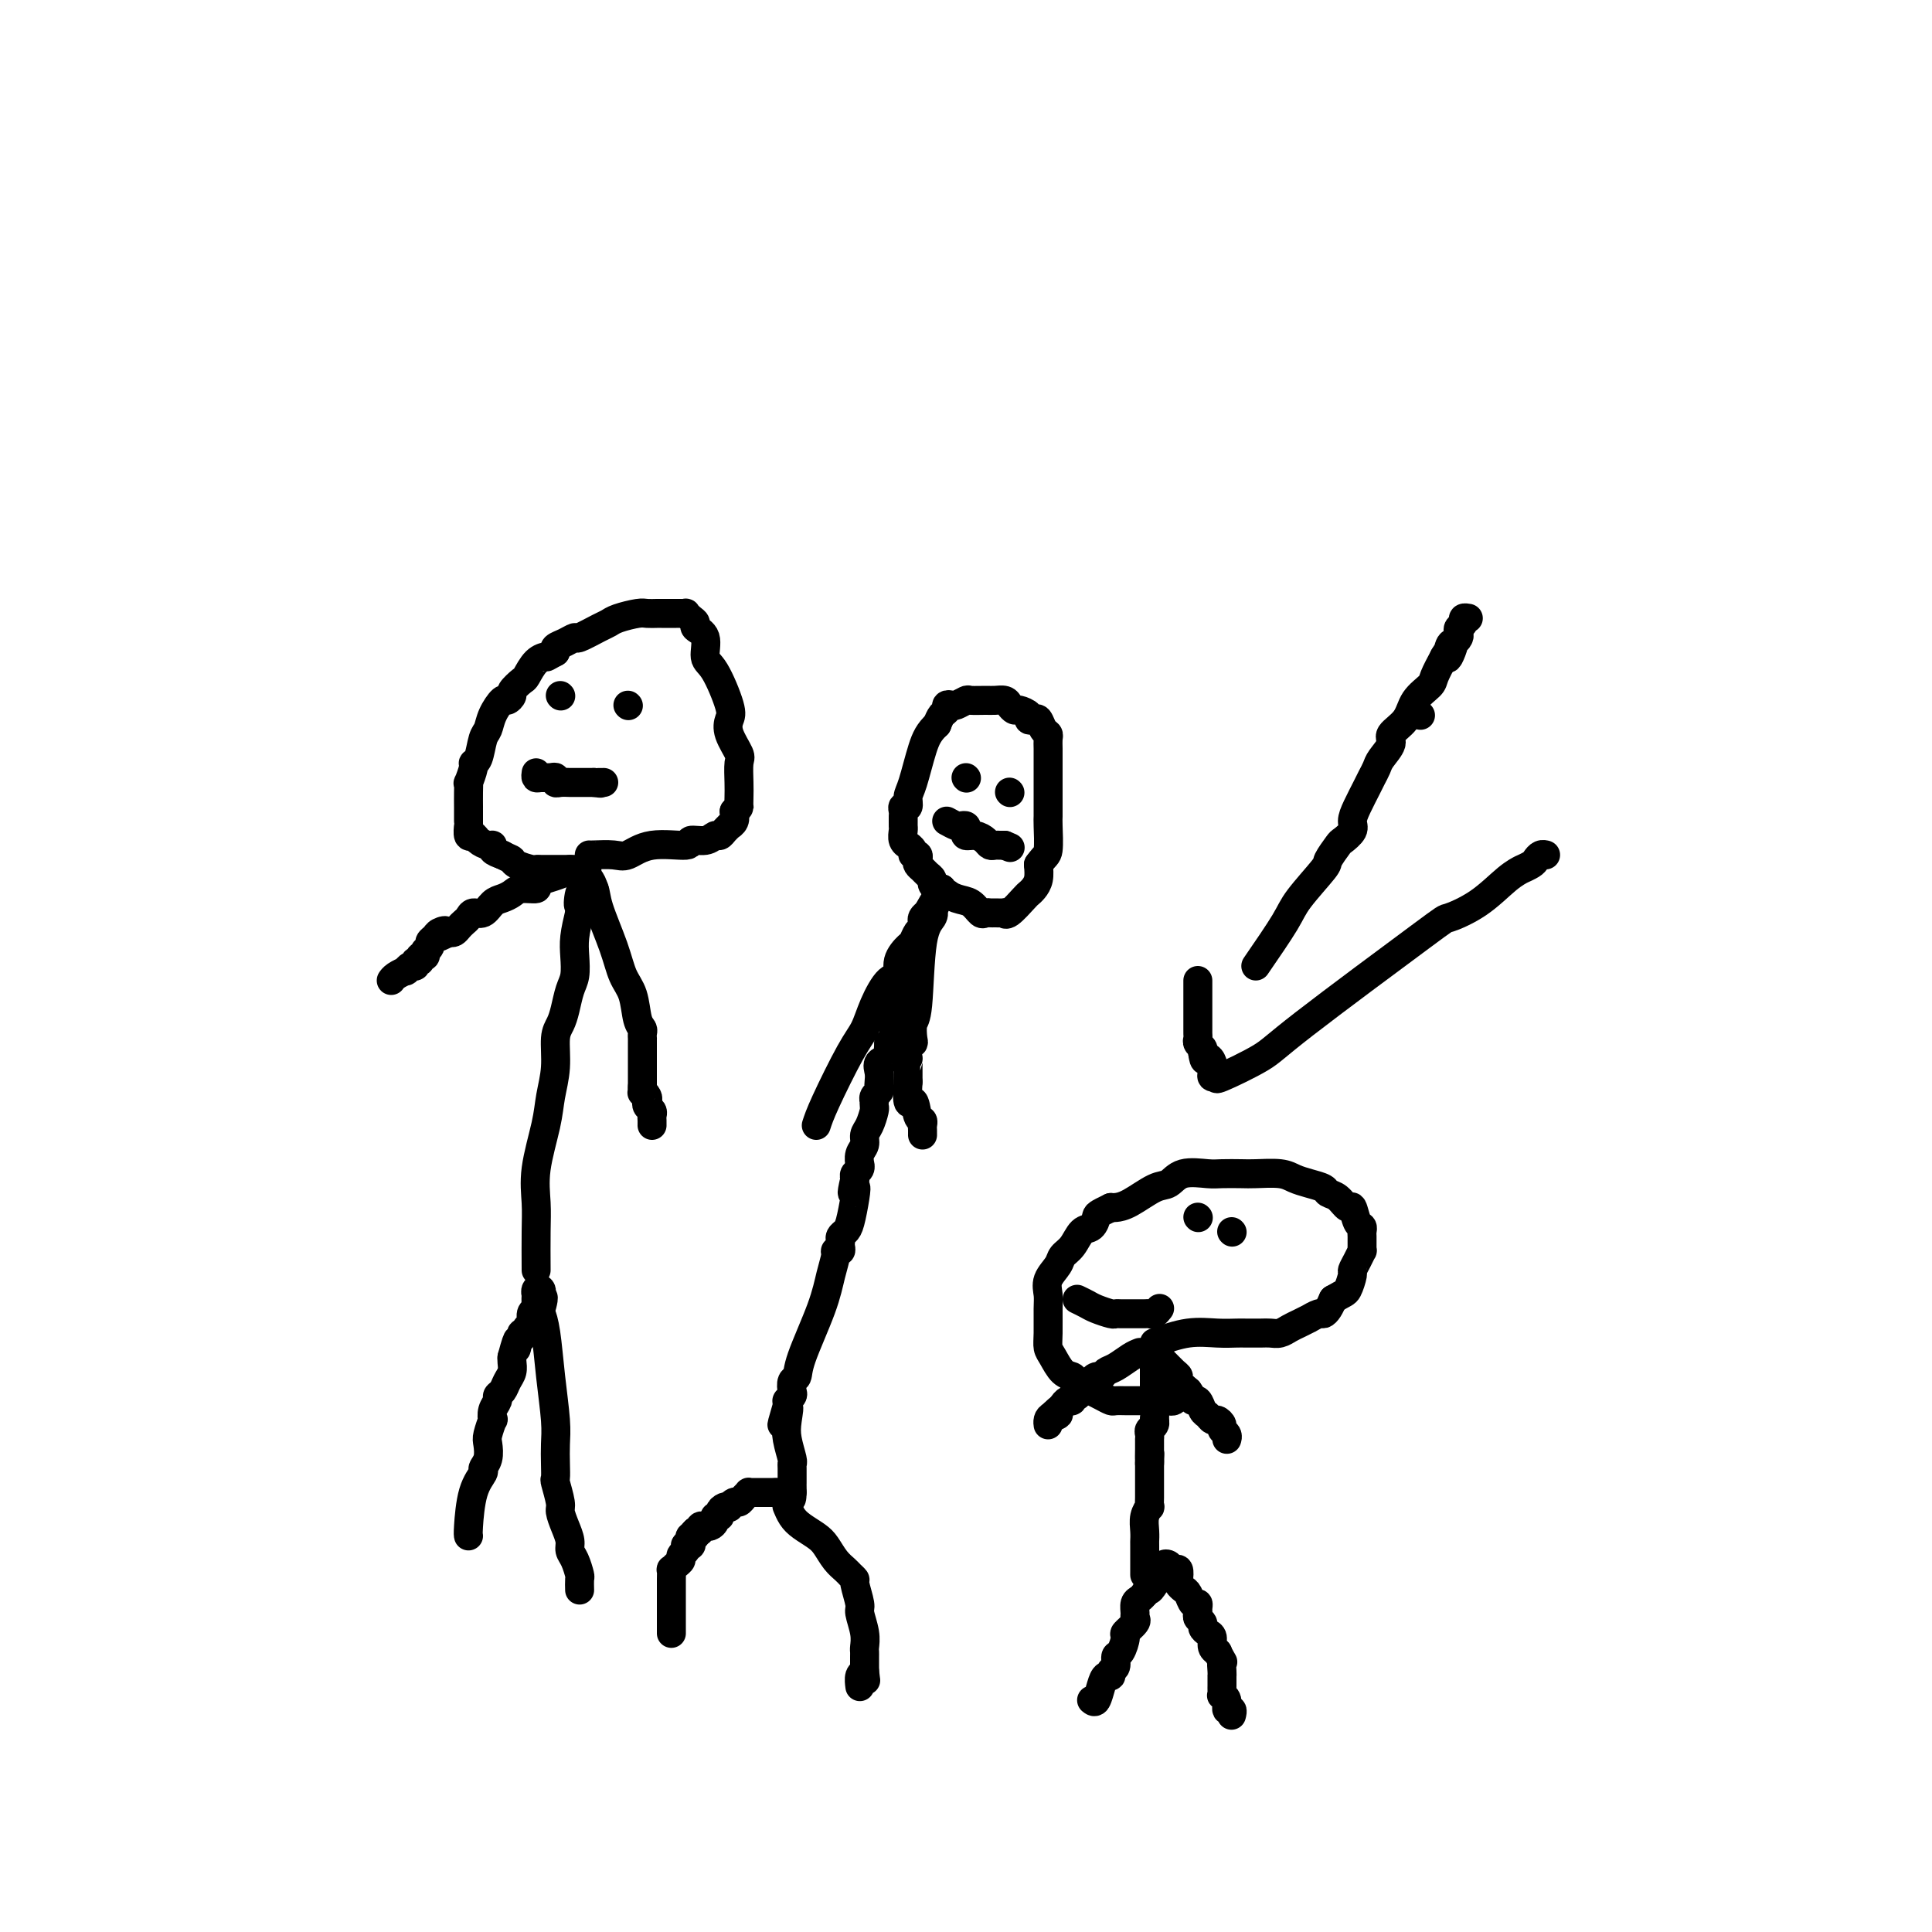 <svg viewBox='0 0 400 400' version='1.1' xmlns='http://www.w3.org/2000/svg' xmlns:xlink='http://www.w3.org/1999/xlink'><g fill='none' stroke='#000000' stroke-width='6' stroke-linecap='round' stroke-linejoin='round'><path d='M97,318c-0.050,-0.169 -0.101,-0.337 0,-2c0.101,-1.663 0.353,-4.820 1,-7c0.647,-2.180 1.689,-3.383 2,-4c0.311,-0.617 -0.109,-0.646 0,-1c0.109,-0.354 0.747,-1.032 1,-2c0.253,-0.968 0.119,-2.227 0,-3c-0.119,-0.773 -0.224,-1.061 0,-2c0.224,-0.939 0.777,-2.528 1,-3c0.223,-0.472 0.115,0.173 0,0c-0.115,-0.173 -0.238,-1.163 0,-2c0.238,-0.837 0.838,-1.522 1,-2c0.162,-0.478 -0.114,-0.747 0,-1c0.114,-0.253 0.619,-0.488 1,-1c0.381,-0.512 0.638,-1.302 1,-2c0.362,-0.698 0.828,-1.303 1,-2c0.172,-0.697 0.049,-1.485 0,-2c-0.049,-0.515 -0.025,-0.758 0,-1'/><path d='M106,281c1.636,-6.128 1.227,-2.948 1,-2c-0.227,0.948 -0.272,-0.338 0,-1c0.272,-0.662 0.862,-0.701 1,-1c0.138,-0.299 -0.174,-0.857 0,-1c0.174,-0.143 0.835,0.130 1,0c0.165,-0.130 -0.166,-0.663 0,-1c0.166,-0.337 0.829,-0.476 1,-1c0.171,-0.524 -0.150,-1.432 0,-2c0.150,-0.568 0.771,-0.797 1,-1c0.229,-0.203 0.065,-0.381 0,-1c-0.065,-0.619 -0.032,-1.679 0,-2c0.032,-0.321 0.061,0.095 0,0c-0.061,-0.095 -0.212,-0.702 0,-1c0.212,-0.298 0.789,-0.286 1,0c0.211,0.286 0.057,0.846 0,1c-0.057,0.154 -0.016,-0.099 0,0c0.016,0.099 0.008,0.549 0,1'/><path d='M112,269c0.941,-1.429 0.294,0.998 0,2c-0.294,1.002 -0.237,0.578 0,1c0.237,0.422 0.652,1.691 1,4c0.348,2.309 0.629,5.660 1,9c0.371,3.340 0.830,6.671 1,9c0.170,2.329 0.049,3.657 0,5c-0.049,1.343 -0.028,2.701 0,4c0.028,1.299 0.063,2.539 0,3c-0.063,0.461 -0.223,0.144 0,1c0.223,0.856 0.830,2.887 1,4c0.170,1.113 -0.095,1.308 0,2c0.095,0.692 0.551,1.881 1,3c0.449,1.119 0.891,2.168 1,3c0.109,0.832 -0.114,1.446 0,2c0.114,0.554 0.567,1.049 1,2c0.433,0.951 0.848,2.360 1,3c0.152,0.640 0.041,0.512 0,1c-0.041,0.488 -0.011,1.593 0,2c0.011,0.407 0.003,0.116 0,0c-0.003,-0.116 -0.002,-0.058 0,0'/><path d='M111,263c-0.015,-2.851 -0.029,-5.703 0,-8c0.029,-2.297 0.103,-4.041 0,-6c-0.103,-1.959 -0.382,-4.135 0,-7c0.382,-2.865 1.426,-6.419 2,-9c0.574,-2.581 0.679,-4.188 1,-6c0.321,-1.812 0.859,-3.829 1,-6c0.141,-2.171 -0.116,-4.495 0,-6c0.116,-1.505 0.606,-2.191 1,-3c0.394,-0.809 0.693,-1.741 1,-3c0.307,-1.259 0.621,-2.846 1,-4c0.379,-1.154 0.823,-1.876 1,-3c0.177,-1.124 0.086,-2.649 0,-4c-0.086,-1.351 -0.167,-2.529 0,-4c0.167,-1.471 0.584,-3.236 1,-5'/><path d='M120,189c1.409,-8.544 0.430,-3.403 0,-2c-0.430,1.403 -0.311,-0.933 0,-2c0.311,-1.067 0.815,-0.865 1,-1c0.185,-0.135 0.050,-0.608 0,-1c-0.050,-0.392 -0.014,-0.703 0,-1c0.014,-0.297 0.007,-0.578 0,-1c-0.007,-0.422 -0.013,-0.983 0,-1c0.013,-0.017 0.045,0.511 0,1c-0.045,0.489 -0.166,0.939 0,1c0.166,0.061 0.619,-0.268 1,0c0.381,0.268 0.691,1.134 1,2'/><path d='M123,184c0.378,0.815 0.325,1.853 1,4c0.675,2.147 2.080,5.401 3,8c0.920,2.599 1.357,4.541 2,6c0.643,1.459 1.493,2.433 2,4c0.507,1.567 0.672,3.725 1,5c0.328,1.275 0.820,1.665 1,2c0.180,0.335 0.048,0.615 0,1c-0.048,0.385 -0.013,0.876 0,1c0.013,0.124 0.003,-0.121 0,0c-0.003,0.121 -0.001,0.606 0,1c0.001,0.394 0.000,0.697 0,1c-0.000,0.303 -0.000,0.606 0,1c0.000,0.394 0.000,0.879 0,1c-0.000,0.121 -0.000,-0.122 0,0c0.000,0.122 0.000,0.610 0,1c-0.000,0.390 -0.000,0.682 0,1c0.000,0.318 0.000,0.663 0,1c-0.000,0.337 -0.000,0.668 0,1c0.000,0.332 0.000,0.666 0,1c-0.000,0.334 -0.000,0.667 0,1'/><path d='M133,225c-0.060,1.880 -0.208,1.081 0,1c0.208,-0.081 0.774,0.556 1,1c0.226,0.444 0.113,0.696 0,1c-0.113,0.304 -0.226,0.659 0,1c0.226,0.341 0.793,0.666 1,1c0.207,0.334 0.056,0.677 0,1c-0.056,0.323 -0.015,0.625 0,1c0.015,0.375 0.004,0.821 0,1c-0.004,0.179 -0.002,0.089 0,0'/><path d='M118,180c-0.572,0.331 -1.144,0.662 -2,1c-0.856,0.338 -1.997,0.682 -3,1c-1.003,0.318 -1.868,0.610 -2,1c-0.132,0.390 0.470,0.877 0,1c-0.470,0.123 -2.013,-0.117 -3,0c-0.987,0.117 -1.420,0.591 -2,1c-0.580,0.409 -1.307,0.754 -2,1c-0.693,0.246 -1.351,0.395 -2,1c-0.649,0.605 -1.287,1.668 -2,2c-0.713,0.332 -1.500,-0.065 -2,0c-0.500,0.065 -0.711,0.592 -1,1c-0.289,0.408 -0.655,0.697 -1,1c-0.345,0.303 -0.670,0.620 -1,1c-0.330,0.380 -0.666,0.823 -1,1c-0.334,0.177 -0.667,0.089 -1,0'/><path d='M93,193c-4.045,2.024 -1.657,0.584 -1,0c0.657,-0.584 -0.416,-0.310 -1,0c-0.584,0.310 -0.678,0.658 -1,1c-0.322,0.342 -0.871,0.679 -1,1c-0.129,0.321 0.163,0.626 0,1c-0.163,0.374 -0.780,0.817 -1,1c-0.220,0.183 -0.044,0.106 0,0c0.044,-0.106 -0.045,-0.240 0,0c0.045,0.240 0.223,0.853 0,1c-0.223,0.147 -0.847,-0.172 -1,0c-0.153,0.172 0.165,0.835 0,1c-0.165,0.165 -0.813,-0.167 -1,0c-0.187,0.167 0.087,0.832 0,1c-0.087,0.168 -0.535,-0.162 -1,0c-0.465,0.162 -0.948,0.814 -1,1c-0.052,0.186 0.326,-0.094 0,0c-0.326,0.094 -1.357,0.564 -2,1c-0.643,0.436 -0.898,0.839 -1,1c-0.102,0.161 -0.051,0.081 0,0'/><path d='M122,177c0.035,0.017 0.070,0.034 1,0c0.930,-0.034 2.754,-0.118 4,0c1.246,0.118 1.913,0.439 3,0c1.087,-0.439 2.596,-1.638 5,-2c2.404,-0.362 5.705,0.114 7,0c1.295,-0.114 0.584,-0.818 1,-1c0.416,-0.182 1.958,0.158 3,0c1.042,-0.158 1.585,-0.812 2,-1c0.415,-0.188 0.703,0.091 1,0c0.297,-0.091 0.602,-0.552 1,-1c0.398,-0.448 0.890,-0.883 1,-1c0.110,-0.117 -0.163,0.084 0,0c0.163,-0.084 0.761,-0.453 1,-1c0.239,-0.547 0.120,-1.274 0,-2'/><path d='M152,168c1.155,-1.066 1.044,-0.731 1,-1c-0.044,-0.269 -0.019,-1.142 0,-2c0.019,-0.858 0.033,-1.700 0,-3c-0.033,-1.300 -0.111,-3.057 0,-4c0.111,-0.943 0.413,-1.072 0,-2c-0.413,-0.928 -1.541,-2.655 -2,-4c-0.459,-1.345 -0.251,-2.307 0,-3c0.251,-0.693 0.543,-1.117 0,-3c-0.543,-1.883 -1.920,-5.226 -3,-7c-1.080,-1.774 -1.861,-1.981 -2,-3c-0.139,-1.019 0.365,-2.851 0,-4c-0.365,-1.149 -1.600,-1.614 -2,-2c-0.400,-0.386 0.033,-0.692 0,-1c-0.033,-0.308 -0.533,-0.618 -1,-1c-0.467,-0.382 -0.902,-0.834 -1,-1c-0.098,-0.166 0.142,-0.044 0,0c-0.142,0.044 -0.667,0.012 -1,0c-0.333,-0.012 -0.474,-0.003 -1,0c-0.526,0.003 -1.437,0.000 -2,0c-0.563,-0.000 -0.777,0.003 -1,0c-0.223,-0.003 -0.455,-0.012 -1,0c-0.545,0.012 -1.404,0.043 -2,0c-0.596,-0.043 -0.931,-0.162 -2,0c-1.069,0.162 -2.873,0.603 -4,1c-1.127,0.397 -1.575,0.750 -2,1c-0.425,0.250 -0.825,0.396 -2,1c-1.175,0.604 -3.124,1.667 -4,2c-0.876,0.333 -0.678,-0.066 -1,0c-0.322,0.066 -1.164,0.595 -2,1c-0.836,0.405 -1.668,0.687 -2,1c-0.332,0.313 -0.166,0.656 0,1'/><path d='M115,135c-2.373,1.295 -1.807,1.033 -2,1c-0.193,-0.033 -1.147,0.162 -2,1c-0.853,0.838 -1.605,2.320 -2,3c-0.395,0.680 -0.434,0.558 -1,1c-0.566,0.442 -1.661,1.447 -2,2c-0.339,0.553 0.078,0.652 0,1c-0.078,0.348 -0.651,0.944 -1,1c-0.349,0.056 -0.474,-0.430 -1,0c-0.526,0.430 -1.451,1.775 -2,3c-0.549,1.225 -0.720,2.329 -1,3c-0.280,0.671 -0.667,0.909 -1,2c-0.333,1.091 -0.611,3.033 -1,4c-0.389,0.967 -0.889,0.957 -1,1c-0.111,0.043 0.166,0.138 0,1c-0.166,0.862 -0.777,2.489 -1,3c-0.223,0.511 -0.060,-0.095 0,0c0.060,0.095 0.016,0.890 0,2c-0.016,1.110 -0.004,2.535 0,3c0.004,0.465 0.001,-0.029 0,0c-0.001,0.029 -0.000,0.580 0,1c0.000,0.420 -0.001,0.709 0,1c0.001,0.291 0.003,0.585 0,1c-0.003,0.415 -0.013,0.951 0,1c0.013,0.049 0.048,-0.389 0,0c-0.048,0.389 -0.181,1.606 0,2c0.181,0.394 0.674,-0.035 1,0c0.326,0.035 0.485,0.534 1,1c0.515,0.466 1.385,0.898 2,1c0.615,0.102 0.973,-0.126 1,0c0.027,0.126 -0.278,0.608 0,1c0.278,0.392 1.139,0.696 2,1'/><path d='M104,177c1.521,0.801 1.822,0.803 2,1c0.178,0.197 0.233,0.589 1,1c0.767,0.411 2.247,0.842 3,1c0.753,0.158 0.780,0.042 1,0c0.220,-0.042 0.632,-0.011 1,0c0.368,0.011 0.690,0.003 1,0c0.310,-0.003 0.608,-0.001 1,0c0.392,0.001 0.879,0.000 1,0c0.121,-0.000 -0.122,-0.000 0,0c0.122,0.000 0.610,0.000 1,0c0.390,-0.000 0.682,-0.000 1,0c0.318,0.000 0.663,0.000 1,0c0.337,-0.000 0.668,-0.000 1,0c0.332,0.000 0.666,0.000 1,0'/><path d='M120,180c2.667,0.500 1.333,0.250 0,0'/><path d='M116,144c0.000,0.000 0.100,0.100 0.1,0.1'/><path d='M130,146c0.000,0.000 0.100,0.100 0.1,0.1'/><path d='M111,160c-0.061,0.425 -0.122,0.850 0,1c0.122,0.150 0.427,0.026 1,0c0.573,-0.026 1.414,0.046 2,0c0.586,-0.046 0.916,-0.208 1,0c0.084,0.208 -0.078,0.788 0,1c0.078,0.212 0.397,0.057 1,0c0.603,-0.057 1.489,-0.015 2,0c0.511,0.015 0.648,0.004 1,0c0.352,-0.004 0.919,-0.001 1,0c0.081,0.001 -0.324,0.000 0,0c0.324,-0.000 1.378,-0.000 2,0c0.622,0.000 0.811,0.000 1,0'/><path d='M123,162c2.099,0.309 1.346,0.083 1,0c-0.346,-0.083 -0.285,-0.022 0,0c0.285,0.022 0.796,0.006 1,0c0.204,-0.006 0.102,-0.003 0,0'/><path d='M169,233c0.359,-1.102 0.718,-2.205 2,-5c1.282,-2.795 3.486,-7.283 5,-10c1.514,-2.717 2.337,-3.665 3,-5c0.663,-1.335 1.165,-3.058 2,-5c0.835,-1.942 2.002,-4.102 3,-5c0.998,-0.898 1.825,-0.535 2,-1c0.175,-0.465 -0.303,-1.760 0,-3c0.303,-1.240 1.388,-2.426 2,-3c0.612,-0.574 0.752,-0.535 1,-1c0.248,-0.465 0.605,-1.434 1,-2c0.395,-0.566 0.827,-0.729 1,-1c0.173,-0.271 0.085,-0.650 0,-1c-0.085,-0.350 -0.167,-0.671 0,-1c0.167,-0.329 0.584,-0.664 1,-1'/><path d='M192,189c3.792,-6.798 1.774,-1.794 1,0c-0.774,1.794 -0.302,0.376 0,0c0.302,-0.376 0.434,0.288 0,1c-0.434,0.712 -1.436,1.472 -2,5c-0.564,3.528 -0.691,9.823 -1,13c-0.309,3.177 -0.801,3.237 -1,4c-0.199,0.763 -0.106,2.228 0,3c0.106,0.772 0.225,0.850 0,1c-0.225,0.150 -0.792,0.372 -1,1c-0.208,0.628 -0.056,1.663 0,2c0.056,0.337 0.015,-0.023 0,0c-0.015,0.023 -0.004,0.429 0,1c0.004,0.571 0.001,1.306 0,2c-0.001,0.694 -0.001,1.347 0,2'/><path d='M188,224c-0.437,6.151 0.471,4.029 1,4c0.529,-0.029 0.678,2.034 1,3c0.322,0.966 0.818,0.833 1,1c0.182,0.167 0.049,0.632 0,1c-0.049,0.368 -0.013,0.637 0,1c0.013,0.363 0.004,0.818 0,1c-0.004,0.182 -0.002,0.091 0,0'/><path d='M185,203c0.000,0.756 0.000,1.512 0,2c-0.000,0.488 -0.000,0.708 0,1c0.000,0.292 0.000,0.656 0,1c-0.000,0.344 -0.000,0.669 0,1c0.000,0.331 0.000,0.670 0,1c-0.000,0.330 -0.000,0.651 0,1c0.000,0.349 0.001,0.724 0,1c-0.001,0.276 -0.003,0.452 0,1c0.003,0.548 0.011,1.466 0,2c-0.011,0.534 -0.041,0.682 0,1c0.041,0.318 0.155,0.805 0,1c-0.155,0.195 -0.577,0.097 -1,0'/><path d='M184,216c-0.146,2.191 -0.011,1.167 0,1c0.011,-0.167 -0.102,0.522 0,1c0.102,0.478 0.419,0.744 0,1c-0.419,0.256 -1.575,0.502 -2,1c-0.425,0.498 -0.118,1.246 0,2c0.118,0.754 0.046,1.512 0,2c-0.046,0.488 -0.065,0.704 0,1c0.065,0.296 0.213,0.671 0,1c-0.213,0.329 -0.788,0.611 -1,1c-0.212,0.389 -0.059,0.884 0,1c0.059,0.116 0.026,-0.149 0,0c-0.026,0.149 -0.044,0.711 0,1c0.044,0.289 0.152,0.303 0,1c-0.152,0.697 -0.562,2.075 -1,3c-0.438,0.925 -0.902,1.396 -1,2c-0.098,0.604 0.171,1.342 0,2c-0.171,0.658 -0.782,1.237 -1,2c-0.218,0.763 -0.045,1.710 0,2c0.045,0.290 -0.040,-0.077 0,0c0.040,0.077 0.203,0.598 0,1c-0.203,0.402 -0.772,0.686 -1,1c-0.228,0.314 -0.114,0.657 0,1'/><path d='M177,244c-1.096,4.737 -0.336,2.579 0,2c0.336,-0.579 0.248,0.422 0,2c-0.248,1.578 -0.655,3.732 -1,5c-0.345,1.268 -0.627,1.650 -1,2c-0.373,0.350 -0.836,0.668 -1,1c-0.164,0.332 -0.029,0.678 0,1c0.029,0.322 -0.048,0.618 0,1c0.048,0.382 0.219,0.848 0,1c-0.219,0.152 -0.830,-0.010 -1,0c-0.170,0.010 0.099,0.192 0,1c-0.099,0.808 -0.566,2.243 -1,4c-0.434,1.757 -0.835,3.837 -2,7c-1.165,3.163 -3.096,7.411 -4,10c-0.904,2.589 -0.782,3.521 -1,4c-0.218,0.479 -0.776,0.506 -1,1c-0.224,0.494 -0.112,1.456 0,2c0.112,0.544 0.226,0.672 0,1c-0.226,0.328 -0.792,0.858 -1,1c-0.208,0.142 -0.060,-0.102 0,0c0.060,0.102 0.030,0.551 0,1'/><path d='M163,291c-2.170,7.425 -0.596,2.487 0,1c0.596,-1.487 0.212,0.478 0,2c-0.212,1.522 -0.253,2.601 0,4c0.253,1.399 0.800,3.116 1,4c0.200,0.884 0.054,0.933 0,1c-0.054,0.067 -0.014,0.151 0,1c0.014,0.849 0.004,2.462 0,3c-0.004,0.538 -0.001,-0.000 0,0c0.001,0.000 0.000,0.539 0,1c-0.000,0.461 -0.000,0.846 0,1c0.000,0.154 0.000,0.077 0,0'/><path d='M164,309c-0.024,2.785 -0.583,0.746 -1,0c-0.417,-0.746 -0.693,-0.200 -1,0c-0.307,0.200 -0.645,0.054 -1,0c-0.355,-0.054 -0.726,-0.014 -1,0c-0.274,0.014 -0.451,0.003 -1,0c-0.549,-0.003 -1.471,0.002 -2,0c-0.529,-0.002 -0.667,-0.011 -1,0c-0.333,0.011 -0.863,0.040 -1,0c-0.137,-0.040 0.117,-0.151 0,0c-0.117,0.151 -0.605,0.562 -1,1c-0.395,0.438 -0.697,0.901 -1,1c-0.303,0.099 -0.607,-0.167 -1,0c-0.393,0.167 -0.875,0.767 -1,1c-0.125,0.233 0.106,0.100 0,0c-0.106,-0.100 -0.550,-0.168 -1,0c-0.450,0.168 -0.908,0.571 -1,1c-0.092,0.429 0.182,0.886 0,1c-0.182,0.114 -0.818,-0.113 -1,0c-0.182,0.113 0.091,0.565 0,1c-0.091,0.435 -0.545,0.852 -1,1c-0.455,0.148 -0.909,0.026 -1,0c-0.091,-0.026 0.182,0.045 0,0c-0.182,-0.045 -0.818,-0.204 -1,0c-0.182,0.204 0.091,0.773 0,1c-0.091,0.227 -0.545,0.114 -1,0'/><path d='M144,317c-1.487,1.321 -0.206,1.125 0,1c0.206,-0.125 -0.663,-0.178 -1,0c-0.337,0.178 -0.142,0.587 0,1c0.142,0.413 0.230,0.832 0,1c-0.230,0.168 -0.779,0.087 -1,0c-0.221,-0.087 -0.115,-0.178 0,0c0.115,0.178 0.237,0.626 0,1c-0.237,0.374 -0.834,0.673 -1,1c-0.166,0.327 0.099,0.682 0,1c-0.099,0.318 -0.562,0.600 -1,1c-0.438,0.400 -0.849,0.918 -1,1c-0.151,0.082 -0.040,-0.273 0,0c0.040,0.273 0.011,1.176 0,2c-0.011,0.824 -0.003,1.571 0,2c0.003,0.429 0.001,0.539 0,1c-0.001,0.461 -0.000,1.273 0,2c0.000,0.727 0.000,1.370 0,2c-0.000,0.630 -0.000,1.246 0,2c0.000,0.754 0.000,1.644 0,2c-0.000,0.356 -0.000,0.178 0,0'/><path d='M163,312c-0.073,-0.179 -0.147,-0.358 0,0c0.147,0.358 0.514,1.254 1,2c0.486,0.746 1.090,1.341 2,2c0.910,0.659 2.127,1.381 3,2c0.873,0.619 1.401,1.136 2,2c0.599,0.864 1.270,2.074 2,3c0.730,0.926 1.520,1.569 2,2c0.480,0.431 0.649,0.652 1,1c0.351,0.348 0.882,0.823 1,1c0.118,0.177 -0.179,0.054 0,1c0.179,0.946 0.832,2.960 1,4c0.168,1.040 -0.151,1.105 0,2c0.151,0.895 0.773,2.621 1,4c0.227,1.379 0.061,2.411 0,3c-0.061,0.589 -0.016,0.735 0,1c0.016,0.265 0.004,0.648 0,1c-0.004,0.352 -0.001,0.672 0,1c0.001,0.328 0.000,0.665 0,1c-0.000,0.335 -0.000,0.667 0,1'/><path d='M179,346c0.370,3.198 0.295,1.692 0,1c-0.295,-0.692 -0.810,-0.571 -1,0c-0.190,0.571 -0.054,1.592 0,2c0.054,0.408 0.027,0.204 0,0'/><path d='M194,184c1.405,0.793 2.811,1.585 4,2c1.189,0.415 2.163,0.451 3,1c0.837,0.549 1.538,1.611 2,2c0.462,0.389 0.684,0.103 1,0c0.316,-0.103 0.727,-0.025 1,0c0.273,0.025 0.409,-0.004 1,0c0.591,0.004 1.636,0.040 2,0c0.364,-0.040 0.048,-0.157 0,0c-0.048,0.157 0.173,0.587 1,0c0.827,-0.587 2.260,-2.190 3,-3c0.740,-0.810 0.786,-0.825 1,-1c0.214,-0.175 0.596,-0.509 1,-1c0.404,-0.491 0.830,-1.140 1,-2c0.170,-0.860 0.085,-1.930 0,-3'/><path d='M215,179c1.381,-1.949 1.834,-1.820 2,-3c0.166,-1.180 0.044,-3.668 0,-5c-0.044,-1.332 -0.012,-1.507 0,-2c0.012,-0.493 0.003,-1.305 0,-2c-0.003,-0.695 -0.001,-1.274 0,-2c0.001,-0.726 0.000,-1.598 0,-2c-0.000,-0.402 -0.000,-0.335 0,-1c0.000,-0.665 0.001,-2.062 0,-3c-0.001,-0.938 -0.003,-1.416 0,-2c0.003,-0.584 0.012,-1.274 0,-2c-0.012,-0.726 -0.044,-1.487 0,-2c0.044,-0.513 0.165,-0.778 0,-1c-0.165,-0.222 -0.617,-0.402 -1,-1c-0.383,-0.598 -0.698,-1.614 -1,-2c-0.302,-0.386 -0.592,-0.141 -1,0c-0.408,0.141 -0.936,0.179 -1,0c-0.064,-0.179 0.335,-0.573 0,-1c-0.335,-0.427 -1.402,-0.885 -2,-1c-0.598,-0.115 -0.725,0.113 -1,0c-0.275,-0.113 -0.697,-0.566 -1,-1c-0.303,-0.434 -0.486,-0.849 -1,-1c-0.514,-0.151 -1.360,-0.037 -2,0c-0.640,0.037 -1.074,-0.004 -2,0c-0.926,0.004 -2.343,0.053 -3,0c-0.657,-0.053 -0.553,-0.207 -1,0c-0.447,0.207 -1.443,0.776 -2,1c-0.557,0.224 -0.674,0.104 -1,0c-0.326,-0.104 -0.861,-0.193 -1,0c-0.139,0.193 0.116,0.667 0,1c-0.116,0.333 -0.605,0.524 -1,1c-0.395,0.476 -0.698,1.238 -1,2'/><path d='M194,150c-1.658,1.521 -2.305,2.823 -3,5c-0.695,2.177 -1.440,5.227 -2,7c-0.560,1.773 -0.935,2.268 -1,3c-0.065,0.732 0.179,1.702 0,2c-0.179,0.298 -0.780,-0.075 -1,0c-0.220,0.075 -0.059,0.596 0,1c0.059,0.404 0.015,0.689 0,1c-0.015,0.311 0.000,0.648 0,1c-0.000,0.352 -0.015,0.721 0,1c0.015,0.279 0.061,0.470 0,1c-0.061,0.530 -0.227,1.400 0,2c0.227,0.600 0.849,0.931 1,1c0.151,0.069 -0.170,-0.122 0,0c0.170,0.122 0.829,0.557 1,1c0.171,0.443 -0.147,0.892 0,1c0.147,0.108 0.760,-0.126 1,0c0.240,0.126 0.107,0.611 0,1c-0.107,0.389 -0.187,0.681 0,1c0.187,0.319 0.641,0.664 1,1c0.359,0.336 0.622,0.665 1,1c0.378,0.335 0.872,0.678 1,1c0.128,0.322 -0.110,0.622 0,1c0.110,0.378 0.568,0.832 1,1c0.432,0.168 0.838,0.048 1,0c0.162,-0.048 0.081,-0.024 0,0'/><path d='M195,184c1.179,1.774 0.125,1.208 0,1c-0.125,-0.208 0.679,-0.060 1,0c0.321,0.060 0.161,0.030 0,0'/><path d='M200,161c0.000,0.000 0.100,0.100 0.1,0.1'/><path d='M209,164c0.000,0.000 0.100,0.100 0.1,0.1'/><path d='M196,170c0.762,0.417 1.523,0.834 2,1c0.477,0.166 0.669,0.082 1,0c0.331,-0.082 0.799,-0.163 1,0c0.201,0.163 0.134,0.569 0,1c-0.134,0.431 -0.334,0.886 0,1c0.334,0.114 1.203,-0.113 2,0c0.797,0.113 1.524,0.566 2,1c0.476,0.434 0.702,0.848 1,1c0.298,0.152 0.667,0.041 1,0c0.333,-0.041 0.628,-0.011 1,0c0.372,0.011 0.821,0.003 1,0c0.179,-0.003 0.090,-0.002 0,0'/><path d='M208,175c2.000,0.833 1.000,0.417 0,0'/><path d='M226,352c0.331,0.277 0.662,0.554 1,0c0.338,-0.554 0.683,-1.940 1,-3c0.317,-1.060 0.606,-1.794 1,-2c0.394,-0.206 0.893,0.116 1,0c0.107,-0.116 -0.177,-0.669 0,-1c0.177,-0.331 0.816,-0.441 1,-1c0.184,-0.559 -0.087,-1.568 0,-2c0.087,-0.432 0.531,-0.287 1,-1c0.469,-0.713 0.963,-2.284 1,-3c0.037,-0.716 -0.383,-0.577 0,-1c0.383,-0.423 1.570,-1.409 2,-2c0.430,-0.591 0.104,-0.788 0,-1c-0.104,-0.212 0.013,-0.438 0,-1c-0.013,-0.562 -0.157,-1.459 0,-2c0.157,-0.541 0.616,-0.726 1,-1c0.384,-0.274 0.692,-0.637 1,-1'/><path d='M237,330c1.883,-3.597 1.092,-1.591 1,-1c-0.092,0.591 0.515,-0.233 1,-1c0.485,-0.767 0.847,-1.477 1,-2c0.153,-0.523 0.097,-0.859 0,-1c-0.097,-0.141 -0.233,-0.086 0,0c0.233,0.086 0.837,0.203 1,0c0.163,-0.203 -0.114,-0.727 0,-1c0.114,-0.273 0.618,-0.295 1,0c0.382,0.295 0.641,0.905 1,1c0.359,0.095 0.817,-0.327 1,0c0.183,0.327 0.090,1.402 0,2c-0.090,0.598 -0.178,0.720 0,1c0.178,0.280 0.622,0.719 1,1c0.378,0.281 0.690,0.404 1,1c0.310,0.596 0.618,1.665 1,2c0.382,0.335 0.838,-0.065 1,0c0.162,0.065 0.028,0.595 0,1c-0.028,0.405 0.048,0.686 0,1c-0.048,0.314 -0.219,0.660 0,1c0.219,0.340 0.828,0.672 1,1c0.172,0.328 -0.094,0.652 0,1c0.094,0.348 0.547,0.720 1,1c0.453,0.280 0.905,0.467 1,1c0.095,0.533 -0.167,1.413 0,2c0.167,0.587 0.762,0.882 1,1c0.238,0.118 0.119,0.059 0,0'/><path d='M252,342c1.619,2.979 1.166,1.925 1,2c-0.166,0.075 -0.044,1.277 0,2c0.044,0.723 0.012,0.967 0,1c-0.012,0.033 -0.003,-0.145 0,0c0.003,0.145 -0.000,0.613 0,1c0.000,0.387 0.004,0.694 0,1c-0.004,0.306 -0.016,0.612 0,1c0.016,0.388 0.061,0.860 0,1c-0.061,0.140 -0.226,-0.050 0,0c0.226,0.050 0.845,0.339 1,1c0.155,0.661 -0.154,1.693 0,2c0.154,0.307 0.772,-0.110 1,0c0.228,0.110 0.065,0.746 0,1c-0.065,0.254 -0.033,0.127 0,0'/><path d='M237,326c-0.001,0.124 -0.001,0.248 0,-1c0.001,-1.248 0.004,-3.869 0,-5c-0.004,-1.131 -0.015,-0.771 0,-1c0.015,-0.229 0.057,-1.048 0,-2c-0.057,-0.952 -0.211,-2.037 0,-3c0.211,-0.963 0.789,-1.803 1,-2c0.211,-0.197 0.057,0.248 0,0c-0.057,-0.248 -0.015,-1.188 0,-2c0.015,-0.812 0.004,-1.497 0,-2c-0.004,-0.503 -0.001,-0.826 0,-1c0.001,-0.174 0.000,-0.201 0,-1c-0.000,-0.799 -0.000,-2.371 0,-3c0.000,-0.629 0.000,-0.314 0,0'/><path d='M238,303c0.155,-3.675 0.041,-1.362 0,-1c-0.041,0.362 -0.011,-1.226 0,-2c0.011,-0.774 0.002,-0.732 0,-1c-0.002,-0.268 0.003,-0.845 0,-1c-0.003,-0.155 -0.015,0.112 0,0c0.015,-0.112 0.056,-0.605 0,-1c-0.056,-0.395 -0.211,-0.694 0,-1c0.211,-0.306 0.788,-0.621 1,-1c0.212,-0.379 0.061,-0.823 0,-1c-0.061,-0.177 -0.030,-0.089 0,0'/><path d='M239,294c0.155,-1.738 0.041,-1.582 0,-2c-0.041,-0.418 -0.011,-1.408 0,-2c0.011,-0.592 0.003,-0.785 0,-1c-0.003,-0.215 -0.001,-0.453 0,-1c0.001,-0.547 0.000,-1.403 0,-2c-0.000,-0.597 -0.000,-0.933 0,-1c0.000,-0.067 0.000,0.136 0,0c-0.000,-0.136 -0.000,-0.610 0,-1c0.000,-0.390 0.000,-0.696 0,-1c-0.000,-0.304 -0.001,-0.607 0,-1c0.001,-0.393 0.004,-0.877 0,-1c-0.004,-0.123 -0.015,0.113 0,0c0.015,-0.113 0.056,-0.577 0,-1c-0.056,-0.423 -0.209,-0.805 0,-1c0.209,-0.195 0.780,-0.203 1,0c0.220,0.203 0.087,0.618 0,1c-0.087,0.382 -0.130,0.732 0,1c0.130,0.268 0.433,0.456 1,1c0.567,0.544 1.400,1.445 2,2c0.600,0.555 0.969,0.765 1,1c0.031,0.235 -0.277,0.496 0,1c0.277,0.504 1.138,1.252 2,2'/><path d='M246,288c1.262,1.720 0.915,2.020 1,2c0.085,-0.020 0.600,-0.360 1,0c0.400,0.360 0.686,1.420 1,2c0.314,0.580 0.658,0.680 1,1c0.342,0.320 0.684,0.859 1,1c0.316,0.141 0.607,-0.116 1,0c0.393,0.116 0.890,0.606 1,1c0.110,0.394 -0.166,0.693 0,1c0.166,0.307 0.776,0.621 1,1c0.224,0.379 0.064,0.823 0,1c-0.064,0.177 -0.032,0.089 0,0'/><path d='M236,280c-0.560,0.218 -1.119,0.436 -2,1c-0.881,0.564 -2.083,1.475 -3,2c-0.917,0.525 -1.550,0.666 -2,1c-0.450,0.334 -0.716,0.863 -1,1c-0.284,0.137 -0.587,-0.117 -1,0c-0.413,0.117 -0.938,0.605 -1,1c-0.062,0.395 0.338,0.698 0,1c-0.338,0.302 -1.414,0.602 -2,1c-0.586,0.398 -0.682,0.894 -1,1c-0.318,0.106 -0.859,-0.179 -1,0c-0.141,0.179 0.117,0.821 0,1c-0.117,0.179 -0.608,-0.106 -1,0c-0.392,0.106 -0.683,0.602 -1,1c-0.317,0.398 -0.658,0.699 -1,1'/><path d='M219,292c-2.585,2.095 -0.549,1.332 0,1c0.549,-0.332 -0.389,-0.233 -1,0c-0.611,0.233 -0.895,0.601 -1,1c-0.105,0.399 -0.030,0.828 0,1c0.030,0.172 0.015,0.086 0,0'/><path d='M239,278c2.390,-0.845 4.780,-1.691 7,-2c2.220,-0.309 4.271,-0.083 6,0c1.729,0.083 3.134,0.023 4,0c0.866,-0.023 1.191,-0.009 2,0c0.809,0.009 2.103,0.014 3,0c0.897,-0.014 1.397,-0.046 2,0c0.603,0.046 1.308,0.171 2,0c0.692,-0.171 1.369,-0.638 2,-1c0.631,-0.362 1.216,-0.618 2,-1c0.784,-0.382 1.768,-0.889 2,-1c0.232,-0.111 -0.289,0.175 0,0c0.289,-0.175 1.387,-0.810 2,-1c0.613,-0.190 0.742,0.064 1,0c0.258,-0.064 0.645,-0.447 1,-1c0.355,-0.553 0.677,-1.277 1,-2'/><path d='M276,269c2.317,-1.364 2.611,-1.273 3,-2c0.389,-0.727 0.875,-2.271 1,-3c0.125,-0.729 -0.110,-0.643 0,-1c0.110,-0.357 0.565,-1.156 1,-2c0.435,-0.844 0.849,-1.732 1,-2c0.151,-0.268 0.040,0.083 0,0c-0.040,-0.083 -0.010,-0.600 0,-1c0.010,-0.400 -0.000,-0.682 0,-1c0.000,-0.318 0.011,-0.671 0,-1c-0.011,-0.329 -0.044,-0.632 0,-1c0.044,-0.368 0.164,-0.799 0,-1c-0.164,-0.201 -0.611,-0.172 -1,-1c-0.389,-0.828 -0.718,-2.512 -1,-3c-0.282,-0.488 -0.515,0.220 -1,0c-0.485,-0.220 -1.222,-1.368 -2,-2c-0.778,-0.632 -1.599,-0.747 -2,-1c-0.401,-0.253 -0.383,-0.642 -1,-1c-0.617,-0.358 -1.868,-0.684 -3,-1c-1.132,-0.316 -2.145,-0.621 -3,-1c-0.855,-0.379 -1.553,-0.833 -3,-1c-1.447,-0.167 -3.644,-0.047 -5,0c-1.356,0.047 -1.872,0.020 -3,0c-1.128,-0.020 -2.870,-0.032 -4,0c-1.130,0.032 -1.650,0.110 -3,0c-1.350,-0.110 -3.531,-0.408 -5,0c-1.469,0.408 -2.225,1.521 -3,2c-0.775,0.479 -1.569,0.324 -3,1c-1.431,0.676 -3.501,2.182 -5,3c-1.499,0.818 -2.428,0.948 -3,1c-0.572,0.052 -0.786,0.026 -1,0'/><path d='M230,250c-2.965,1.420 -2.879,1.469 -3,2c-0.121,0.531 -0.451,1.545 -1,2c-0.549,0.455 -1.317,0.351 -2,1c-0.683,0.649 -1.279,2.050 -2,3c-0.721,0.950 -1.566,1.449 -2,2c-0.434,0.551 -0.456,1.155 -1,2c-0.544,0.845 -1.611,1.931 -2,3c-0.389,1.069 -0.102,2.119 0,3c0.102,0.881 0.019,1.591 0,3c-0.019,1.409 0.027,3.515 0,5c-0.027,1.485 -0.126,2.347 0,3c0.126,0.653 0.476,1.097 1,2c0.524,0.903 1.221,2.266 2,3c0.779,0.734 1.640,0.841 2,1c0.360,0.159 0.219,0.372 1,1c0.781,0.628 2.485,1.671 3,2c0.515,0.329 -0.157,-0.055 0,0c0.157,0.055 1.144,0.551 2,1c0.856,0.449 1.581,0.852 2,1c0.419,0.148 0.532,0.040 1,0c0.468,-0.040 1.291,-0.011 2,0c0.709,0.011 1.303,0.003 2,0c0.697,-0.003 1.496,-0.001 2,0c0.504,0.001 0.712,-0.000 1,0c0.288,0.000 0.654,0.001 1,0c0.346,-0.001 0.671,-0.004 1,0c0.329,0.004 0.663,0.015 1,0c0.337,-0.015 0.678,-0.056 1,0c0.322,0.056 0.625,0.207 1,0c0.375,-0.207 0.821,-0.774 1,-1c0.179,-0.226 0.089,-0.113 0,0'/><path d='M244,289c2.400,-0.378 1.400,-0.822 1,-1c-0.400,-0.178 -0.200,-0.089 0,0'/><path d='M248,252c0.000,0.000 0.100,0.100 0.1,0.1'/><path d='M255,255c0.000,0.000 0.100,0.100 0.1,0.1'/><path d='M223,269c0.703,0.340 1.407,0.679 2,1c0.593,0.321 1.076,0.622 2,1c0.924,0.378 2.289,0.833 3,1c0.711,0.167 0.769,0.045 1,0c0.231,-0.045 0.634,-0.012 1,0c0.366,0.012 0.693,0.003 1,0c0.307,-0.003 0.593,-0.001 1,0c0.407,0.001 0.935,0.001 1,0c0.065,-0.001 -0.333,-0.004 0,0c0.333,0.004 1.396,0.015 2,0c0.604,-0.015 0.750,-0.056 1,0c0.250,0.056 0.606,0.207 1,0c0.394,-0.207 0.827,-0.774 1,-1c0.173,-0.226 0.087,-0.113 0,0'/><path d='M294,148c0.000,0.000 0.100,0.100 0.1,0.1'/><path d='M260,200c2.344,-3.410 4.688,-6.819 6,-9c1.312,-2.181 1.593,-3.133 3,-5c1.407,-1.867 3.940,-4.650 5,-6c1.060,-1.350 0.648,-1.267 1,-2c0.352,-0.733 1.469,-2.281 2,-3c0.531,-0.719 0.475,-0.609 1,-1c0.525,-0.391 1.632,-1.284 2,-2c0.368,-0.716 -0.003,-1.256 0,-2c0.003,-0.744 0.381,-1.693 1,-3c0.619,-1.307 1.481,-2.973 2,-4c0.519,-1.027 0.697,-1.415 1,-2c0.303,-0.585 0.732,-1.366 1,-2c0.268,-0.634 0.374,-1.121 1,-2c0.626,-0.879 1.772,-2.151 2,-3c0.228,-0.849 -0.462,-1.276 0,-2c0.462,-0.724 2.077,-1.747 3,-3c0.923,-1.253 1.155,-2.738 2,-4c0.845,-1.262 2.305,-2.301 3,-3c0.695,-0.699 0.627,-1.057 1,-2c0.373,-0.943 1.186,-2.472 2,-4'/><path d='M299,136c3.178,-5.461 1.622,-1.112 1,0c-0.622,1.112 -0.311,-1.011 0,-2c0.311,-0.989 0.623,-0.842 1,-1c0.377,-0.158 0.818,-0.620 1,-1c0.182,-0.380 0.105,-0.676 0,-1c-0.105,-0.324 -0.238,-0.675 0,-1c0.238,-0.325 0.847,-0.623 1,-1c0.153,-0.377 -0.151,-0.832 0,-1c0.151,-0.168 0.757,-0.048 1,0c0.243,0.048 0.121,0.024 0,0'/><path d='M248,203c0.000,0.212 0.000,0.424 0,1c-0.000,0.576 -0.000,1.515 0,2c0.000,0.485 0.000,0.515 0,1c-0.000,0.485 -0.000,1.425 0,2c0.000,0.575 0.000,0.784 0,1c-0.000,0.216 -0.001,0.439 0,1c0.001,0.561 0.004,1.460 0,2c-0.004,0.540 -0.015,0.722 0,1c0.015,0.278 0.056,0.652 0,1c-0.056,0.348 -0.207,0.671 0,1c0.207,0.329 0.774,0.666 1,1c0.226,0.334 0.113,0.667 0,1'/><path d='M249,218c0.320,2.499 0.620,1.248 1,1c0.380,-0.248 0.838,0.507 1,1c0.162,0.493 0.026,0.724 0,1c-0.026,0.276 0.059,0.597 0,1c-0.059,0.403 -0.261,0.887 0,1c0.261,0.113 0.985,-0.146 1,0c0.015,0.146 -0.680,0.696 1,0c1.680,-0.696 5.736,-2.638 8,-4c2.264,-1.362 2.738,-2.143 9,-7c6.262,-4.857 18.313,-13.789 24,-18c5.687,-4.211 5.011,-3.702 6,-4c0.989,-0.298 3.645,-1.403 6,-3c2.355,-1.597 4.410,-3.684 6,-5c1.590,-1.316 2.716,-1.859 3,-2c0.284,-0.141 -0.274,0.120 0,0c0.274,-0.120 1.380,-0.621 2,-1c0.620,-0.379 0.754,-0.638 1,-1c0.246,-0.362 0.605,-0.828 1,-1c0.395,-0.172 0.827,-0.049 1,0c0.173,0.049 0.086,0.025 0,0'/></g>
</svg>